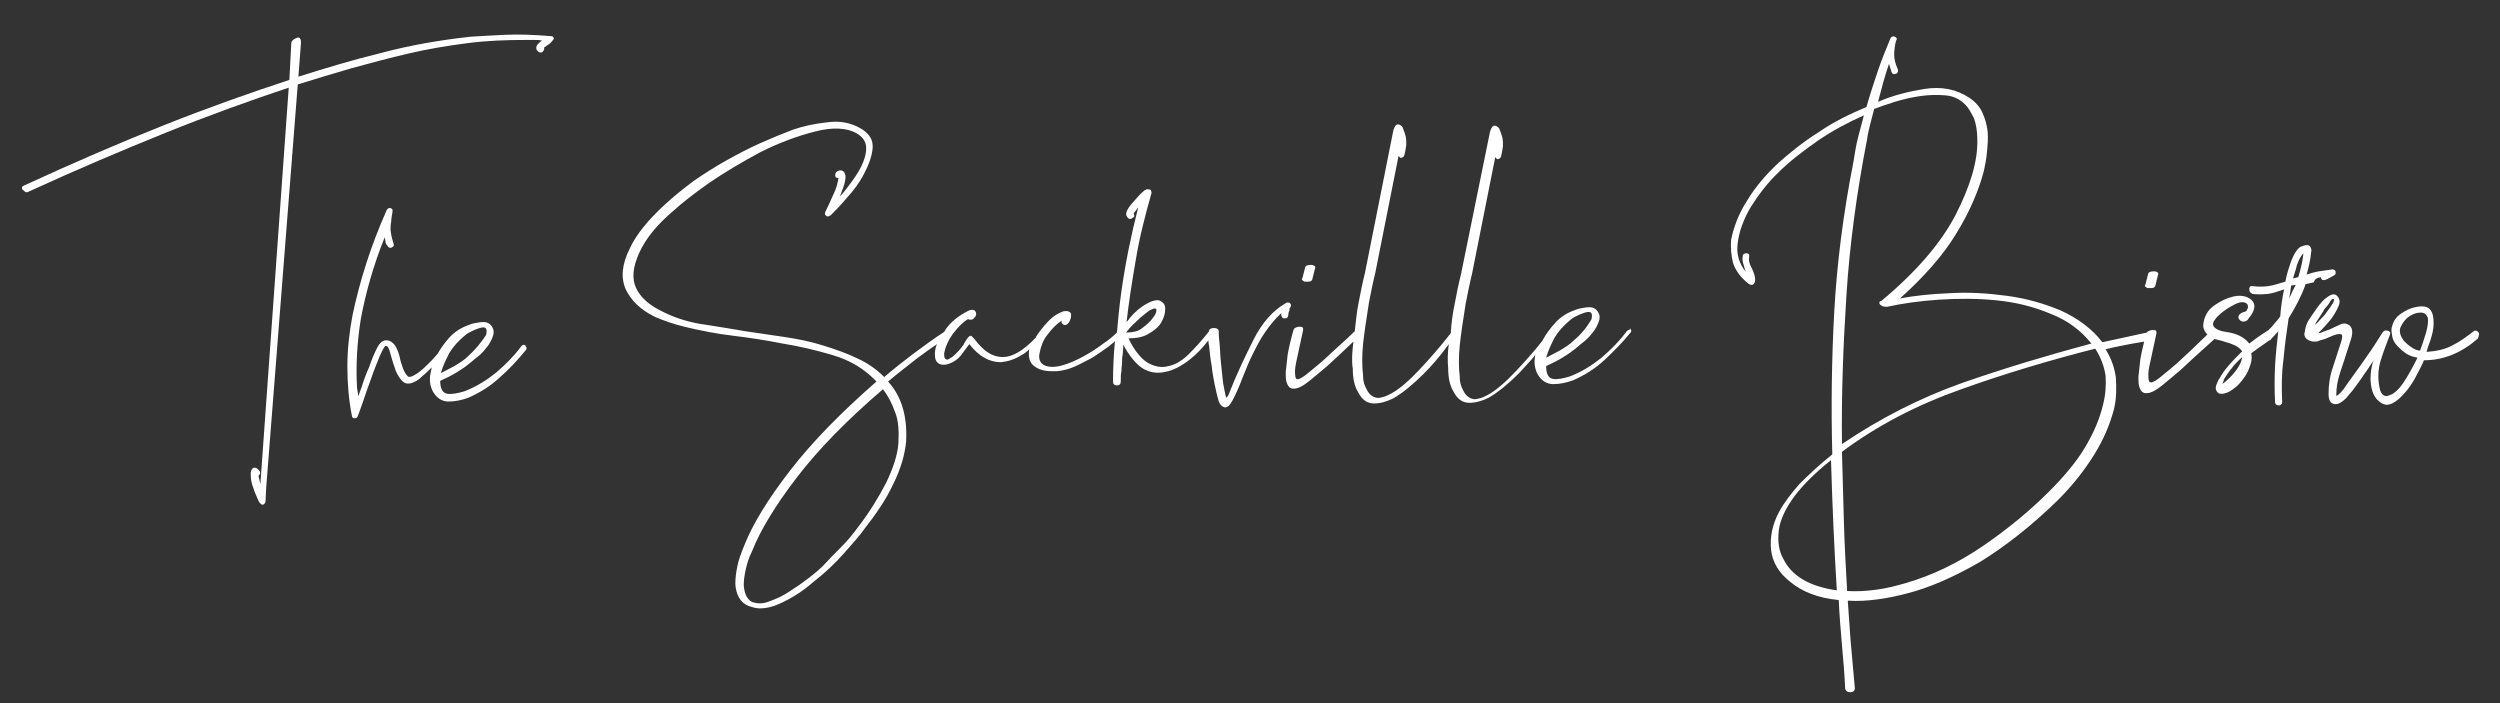 <?xml version="1.0" encoding="utf-8"?>
<!-- Generator: Adobe Illustrator 25.2.1, SVG Export Plug-In . SVG Version: 6.00 Build 0)  -->
<svg version="1.1" id="Layer_1" xmlns="http://www.w3.org/2000/svg" xmlns:xlink="http://www.w3.org/1999/xlink" x="0px" y="0px"
	 viewBox="0 0 387.9 109.1" style="enable-background:new 0 0 387.9 109.1;" xml:space="preserve">
<rect x="0" y="0" width="387.9" height="109.1" fill="#333333" stroke="none"/>
<style type="text/css">
	.st0{fill:#FFFFFF;}
</style>
<g>
	<g>
		<path class="st0" d="M85.4,5.6c-2.5-0.2-4.8-0.3-7-0.2c-2.1,0.1-3.9,0.2-5.4,0.3C68.4,6.2,63.7,7,59.2,8.2
			c-4.5,1.1-8.8,2.4-12.9,3.7l0.4-5.3c0-0.4-0.1-0.6-0.2-0.7c-0.1-0.1-0.3-0.1-0.5,0c-0.5,0.2-0.7,0.4-0.8,0.7l-0.3,5.8
			c-6.1,2-12.6,4.3-19.4,7c-6.8,2.7-14.2,5.9-21.8,9.4c-0.2,0.1-0.3,0.2-0.3,0.3c0,0.1,0,0.3,0.2,0.4c0.3,0.3,0.5,0.4,0.7,0.3
			c7.4-3.4,14.7-6.5,21.4-9.2c6.7-2.7,13.1-5,19.1-7l-4.4,61.5l-0.3-1.3c0.1,0,0.1-0.1,0.2-0.2c0.1-0.2,0.1-0.4-0.1-0.6
			c-0.3-0.4-0.6-0.5-0.9-0.4c-0.2,0.1-0.4,0.4-0.4,0.9c0,0.7,0.1,1.5,0.4,2.2c0.2,0.7,0.6,1.5,0.9,2.2c0.2,0.2,0.3,0.4,0.5,0.4
			c0,0,0,0,0.1,0c0.1,0,0.3-0.1,0.4-0.5l0.1-2.1l4.9-62.6c2.6-0.8,5.5-1.7,8.3-2.5c2.9-0.8,5.9-1.6,8.9-2.3c3-0.7,6-1.2,9.1-1.6
			c3.1-0.4,6.1-0.5,8.9-0.5h1.5c0.4,0,0.8,0,1.2,0.1c-0.2,0.1-0.5,0.4-0.7,0.6C83,7.5,83.3,7.8,83.5,8c0.4,0.3,0.7,0.1,0.8-0.1
			c0.1-0.1,0.2-0.3,0.1-0.5l0.7-0.5c0.2-0.1,0.5-0.4,0.7-0.7C85.9,6.1,86,6,85.9,5.9C85.9,5.7,85.7,5.6,85.4,5.6"/>
	</g>
</g>
<path class="st0" d="M81.2,53.5c-0.1,0-0.2,0.1-0.3,0.2c-1.1,1.5-2.4,2.8-3.9,4.1c-1.5,1.2-3.1,2.2-4.9,2.9c-1,0.3-1.9,0.5-2.7,0.4
	c-0.7-0.1-1.1-0.8-1.1-2c1.8-0.8,3.5-1.8,4.9-3c0.2-0.2,0.6-0.5,1.1-0.9c0.5-0.4,0.9-0.9,1.3-1.4c0.4-0.5,0.7-1.1,0.9-1.7
	c0.2-0.6,0.1-1.1-0.3-1.6c-0.4-0.5-1-0.6-1.7-0.5c-0.7,0.1-1.3,0.2-1.7,0.4c-1.2,0.4-2.3,1.1-3.1,2c-0.7,0.8-1.3,1.6-1.8,2.5
	c-0.5,0.6-1,1.1-1.5,1.6c-0.8,0.8-1.5,1.4-2.1,1.7c-0.5,0.3-0.9,0.4-1.1,0.1c-0.3-0.3-0.5-0.7-0.7-1.2c-0.2-0.6-0.4-1.2-0.5-1.8
	c-0.2-0.7-0.4-1.2-0.7-1.7c-0.4-0.5-0.8-0.8-1.4-0.8c-0.5,0-1,0.4-1.4,1.2c-0.4,0.8-0.8,1.7-1.2,2.9c-0.5,1.1-0.9,2.2-1.2,3.2
	c-0.2,0.5-0.4,1.1-0.5,1.4c0-0.2-0.1-0.6-0.2-1.3c-0.2-3.4,0-7.1,0.6-10.8c0.8-4.2,2-8.4,3.7-12.6c0,0.2,0.1,0.4,0.1,0.6
	c0,0.3,0.1,0.5,0.3,0.7c0.2,0.4,0.5,0.4,0.7,0.3c0.1-0.1,0.2-0.1,0.3-0.3c0-0.1,0-0.3-0.1-0.5c-0.1-0.3-0.3-1-0.4-1.9
	c0-0.4,0-0.9,0.1-1.3c0-0.4,0.1-1,0.2-1.5c0-0.2,0-0.3,0-0.4c-0.1-0.1-0.2-0.2-0.3-0.2c-0.4-0.1-0.5,0.2-0.6,0.3
	c-2.5,5.6-4.2,11.1-5.3,16.3c-0.5,2.7-0.8,5.3-0.8,7.9c0,2.6,0.2,5.2,0.7,7.7c0,0.3,0.2,0.4,0.4,0.4c0.3,0,0.4-0.1,0.5-0.3
	c0.1-0.3,0.4-1,0.8-2.2c0.4-1.2,0.8-2.4,1.3-3.7c0.4-1.2,0.9-2.4,1.3-3.4c0.6-1.3,0.8-1.6,0.9-1.6c0.3-0.1,0.5,0.2,0.7,0.9
	c0.2,0.7,0.4,1.5,0.7,2.3c0.2,0.8,0.6,1.5,1.1,2.1c0.5,0.6,1.2,0.7,2.1,0.2c0.3-0.1,0.7-0.4,1.2-0.9c0.5-0.4,1-0.9,1.5-1.4L67,57
	c-0.1,0.3-0.1,0.6-0.2,0.9c-0.2,1-0.1,2,0.4,2.9c0.6,1,1.4,1.5,2.4,1.5c1,0,2-0.2,3.1-0.6c1.8-0.8,3.4-1.8,4.8-3.1
	c1.5-1.3,2.8-2.7,4.1-4.3c0.1-0.1,0.1-0.2,0.1-0.3c0-0.1-0.1-0.2-0.2-0.4C81.5,53.5,81.3,53.5,81.2,53.5 M72.6,55.3
	c-0.6,0.6-1.3,1-2.1,1.5c-0.7,0.4-1.4,0.7-2.1,1.1c0.3-1.1,0.8-2.1,1.3-3.1c0.6-1,1.4-1.9,2.5-2.8c0.3-0.3,0.8-0.5,1.4-0.8
	c0.5-0.2,1-0.4,1.4-0.4c0.3,0,0.4,0.1,0.5,0.4c0,0.3,0,0.6-0.1,0.8C74.7,53.1,73.8,54.2,72.6,55.3z"/>
<path class="st0" d="M200.2,47.7c0.1-0.1,0.1-0.3,0.1-0.4c0-0.1-0.1-0.2-0.2-0.3c-0.2-0.1-0.5-0.1-0.7,0.1c-1.9,1.1-3.6,3-4.9,5.6
	c-1.3,2.6-2.6,5.3-3.7,8.1c-0.1,0.4-0.3,0.7-0.5,0.9c0,0,0,0,0,0c0,0-0.1,0-0.2-0.6c-0.1-0.6-0.3-1.3-0.4-2.3c-0.1-1-0.2-2-0.3-3
	c-0.1-1-0.1-2-0.2-2.8c-0.1-0.8-0.1-1.4-0.1-1.6c0-0.2-0.1-0.5-0.8-0.5c-0.3,0-0.5,0.1-0.6,0.2c-0.1,0.1-0.1,0.2-0.1,0.3
	c-1,1.3-2.1,2.5-3.1,3.5c-1,1-2.1,1.7-3.2,1.9c-1.1,0.3-2.1,0.1-3.2-0.5c-1-0.6-2.1-1.9-3-3.8c1.2,0,2.3-0.2,3.1-0.7
	c0.9-0.5,1.6-1.1,2-1.8c0.4-0.7,0.6-1.4,0.6-2.1c0-0.7-0.4-1.1-1-1.3c-0.6-0.1-1.4,0.2-2.5,0.9c-1,0.7-1.8,1.5-2.5,2.5
	c0.3-2.8,0.8-6,1.4-9.5c0.6-3.7,1.5-7.1,2.4-10.3c0.1-0.2,0.1-0.4,0-0.6c0-0.1-0.1-0.2-0.3-0.2c-0.3-0.1-0.6,0-0.9,0.3
	c-0.4,0.3-0.9,0.9-1.7,1.8c-0.8,0.9-1.1,1.6-0.9,2c0.1,0.2,0.2,0.3,0.3,0.4c0.2,0.1,0.3,0.1,0.5,0c0.2-0.1,0.3-0.2,0.4-0.3
	c0-0.1,0-0.3-0.1-0.5c0.1-0.1,0.2-0.3,0.4-0.5c0.1-0.2,0.2-0.3,0.3-0.4c-1.1,4.3-2,8.7-2.6,13c-0.3,2.1-0.5,4.2-0.7,6.4
	c-0.5,0.5-1.2,1.1-2.1,1.7c-0.9,0.7-2,1.4-3.1,2c-1.1,0.6-2.2,1.1-3.3,1.4c-1.1,0.3-2,0.3-2.7,0c-0.7-0.3-1-1-0.8-1.9
	c0.2-1,0.5-1.9,1.1-2.7c0,0,0,0,0,0c0,0,0,0,0,0c0.8-1.1,1.6-1.9,2.4-2.4c-0.1,0.1-0.1,0.2-0.1,0.3c0,0.1,0.1,0.2,0.2,0.3
	c0.3,0.2,0.5,0.2,0.8-0.1c0.2-0.2,0.3-0.4,0.4-0.7c0.1-0.3,0.1-0.6,0.1-0.8c-0.2-0.4-0.6-0.5-1.2-0.4l0,0c-0.8,0.3-1.5,0.7-2.1,1.3
	c-0.6,0.6-1.2,1.3-1.7,2c-0.2,0.3-0.4,0.5-0.5,0.8c-1.9,2-3.6,3-5.1,3c-1.6,0-3-0.9-4.4-2.8c-0.1-0.1-0.3-0.3-0.4-0.4
	c-0.1-0.1-0.1-0.1-0.2-0.1c-0.1,0-0.3,0.1-0.5,0.4c-0.1,0.2-0.4,0.5-0.6,1c-0.3,0.4-0.6,0.8-1,1.2c-0.4,0.4-0.7,0.7-1.1,0.9
	c-0.4,0.3-0.5,0.2-0.7,0.1c-0.2-0.2-0.2-0.5-0.2-0.9c0.1-0.4,0.2-0.9,0.4-1.3c0.2-0.5,0.4-0.9,0.7-1.3c0.2-0.4,0.4-0.6,0.5-0.7
	c0.6-0.8,1.3-1.5,2.1-2v0l0,0c0.1,0.1,0.3,0.1,0.5,0.1c0.2,0,0.3-0.1,0.4-0.2c0.1-0.1,0.1-0.2,0.2-0.2l0,0c0.2-0.3,0.2-0.6,0.1-0.8
	c-0.1-0.2-0.4-0.5-1.1-0.2c-1.6,0.8-2.7,1.7-3.5,2.8c-0.1,0.2-0.2,0.3-0.3,0.5c-1.7,1.1-3.3,2.3-4.8,3.4c-1.6,1.2-3.1,2.4-4.5,3.6
	c-1.2-1.2-2.6-2.2-4.2-2.9c-1.6-0.8-3.4-1.4-5.3-2s-3.9-1-5.9-1.3c-2-0.3-4-0.6-6.1-0.9c-1.6-0.3-3.7-0.6-6.1-1
	c-2.4-0.3-4.7-1-6.7-2c-2.1-1-3.5-2.2-4.2-3.7c-0.7-1.5-0.5-3.3,0.5-5.5c1-2.2,2.8-4.4,5.3-6.5c1.2-1.1,3.1-2.6,5.5-4.3
	c2.5-1.7,5.2-3.3,8-4.8c2.8-1.4,5.7-2.5,8.5-3.2c2.7-0.7,5-0.6,6.6,0.4c0.9,0.6,1.3,1.3,1.3,2.2c0,0.9-0.3,1.9-0.8,2.9
	c-0.5,1-1.2,2-1.9,2.9c-0.5,0.7-1,1.3-1.4,1.7c0.2-0.4,0.3-0.8,0.5-1.3c0.3-0.8,0.4-1.4,0.4-1.9c-0.1-0.4-0.2-0.7-0.5-0.8
	c-0.2-0.1-0.5-0.1-0.8,0.1c-0.3,0.2-0.3,0.4-0.3,0.7c0,0.1,0.1,0.2,0.2,0.3c0.1,0,0.2,0,0.3,0c-0.1,0.7-0.3,1.6-0.8,2.6
	c-0.5,1.1-0.9,2-1.2,2.6c-0.1,0.1-0.1,0.3-0.1,0.4c0,0.1,0.1,0.2,0.2,0.3c0.3,0.2,0.5,0,0.7-0.1c0.6-0.6,1.5-1.5,2.5-2.7
	c1.1-1.2,2-2.4,2.7-3.8c0.7-1.3,1.2-2.7,1.3-3.9c0.1-1.3-0.5-2.3-1.9-3.1l0,0c-1.6-0.9-3.3-1.2-5.3-0.9c-1.9,0.2-3.6,0.6-5.1,1.1
	c-1.6,0.6-3.3,1.3-5.1,2.1c-1.8,0.8-3.5,1.7-5.3,2.7c-1.8,1-3.5,2.1-5.1,3.2c-1.6,1.2-3.1,2.4-4.5,3.7c-2.5,2.3-4.4,4.6-5.4,6.8
	c-1.2,2.4-1.4,4.5-0.6,6.3c0.8,1.7,2.3,3.2,4.6,4.3c1.4,0.6,2.9,1.1,4.5,1.5c2.5,0.6,5,1.1,7.6,1.4c2.5,0.3,5.1,0.7,7.6,1.2
	c2.5,0.4,5.1,1,7.8,1.8c2.7,0.8,4.9,2.1,6.8,4.1c-5.5,4.8-10,9.4-13.4,13.8c-3.4,4.4-5.8,8.3-7.1,11.6c-0.5,1.2-0.9,2.3-1.1,3.3
	c-0.2,1-0.3,1.9-0.3,2.7c0.1,1.7,0.8,2.9,2,3.4c0.6,0.2,1.2,0.4,1.8,0.4c0.9,0,1.9-0.2,3-0.7c1.8-0.8,3.6-1.9,5.3-3.4
	c1.8-1.4,3.4-2.9,4.8-4.5c1.4-1.6,2.5-2.8,3.1-3.7c1.8-2.3,3.4-4.6,4.5-7c1.2-2.4,1.8-4.6,2-6.6c0.2-3.9-0.7-7-2.8-9.3
	c1.4-1.2,3-2.4,4.5-3.6c1-0.7,2-1.5,3.1-2.2c-0.1,0.2-0.2,0.4-0.2,0.5c-0.1,0.4-0.2,0.9-0.1,1.6c0.1,0.7,0.6,1.1,1.3,1.1
	c0.4,0,0.8-0.1,1.4-0.4c0.6-0.3,1.2-0.8,1.7-1.6l0.9-1.2c1.5,1.9,3.1,2.8,4.9,2.8h0c1-0.1,2.1-0.4,3.2-1.1c0.4-0.2,0.8-0.5,1.2-0.9
	c-0.2,1.3,0.1,2.2,0.9,2.7c0.7,0.5,1.6,0.7,2.6,0.7c0.3,0,0.5,0,0.8,0c0.9-0.1,1.8-0.3,2.7-0.7c0.9-0.4,1.8-0.9,2.8-1.4
	c0.9-0.6,1.8-1.2,2.6-1.8c0.3-0.3,0.7-0.5,0.9-0.8c-0.2,2.1-0.3,4.2-0.3,6.3c0,0.4,0.2,0.6,0.6,0.6c0.4,0,0.6-0.2,0.6-0.6
	c0-0.6,0-1.2,0.1-1.6c0-0.5,0.1-0.9,0.1-1.3c0-0.4,0-0.9,0.1-1.3c0-0.4,0.1-0.9,0.1-1.5c0.9,1.7,1.9,2.9,2.9,3.6
	c1.1,0.7,2.3,0.9,3.6,0.6c1.2-0.2,2.5-0.9,3.8-1.9c1-0.8,2-1.8,2.9-3c0,0.3,0,0.5,0.1,0.8c0.1,1,0.2,2.1,0.4,3.1
	c0.1,1.1,0.3,2.1,0.5,3.1c0.2,1,0.4,1.8,0.6,2.5c0.2,0.5,0.5,0.8,0.9,0.9c0,0,0,0,0.1,0c0.4,0,0.7-0.3,1.1-1
	c0.6-1.1,1.1-2.3,1.6-3.6c0.5-1.3,1-2.5,1.6-3.7c0.6-1.2,1.2-2.4,2-3.5c0.7-1,1.5-2,2.4-2.8c0,0.1,0,0.1,0,0.2
	c0,0.2,0.1,0.4,0.2,0.5c0.1,0.1,0.2,0.1,0.4,0.1c0.3,0,0.5-0.2,0.5-0.6c0-0.1,0-0.3,0.2-0.7C200,48,200.1,47.8,200.2,47.7
	 M174.7,51.6c0.4-0.5,0.9-1.1,1.6-1.7c0.8-0.8,1.5-1.3,2-1.7c0.6-0.3,0.9-0.4,1-0.3c0.1,0,0.1,0.1,0.1,0.1c0.1,0.3-0.1,0.8-0.5,1.3
	c-0.4,0.6-1,1.1-1.8,1.7C176.6,51.4,175.7,51.6,174.7,51.6z M139.4,68.7c-0.1,1.8-0.8,3.9-1.9,6.2c-1.2,2.3-2.6,4.6-4.3,6.8
	c-0.8,1.1-1.7,2.2-2.7,3.2c-0.9,0.9-1.9,1.9-2.9,3c-0.4,0.4-1.1,1-2,1.7c-0.9,0.7-1.9,1.4-3,2.1c-1,0.7-2.1,1.2-3.2,1.6
	c-1,0.4-1.9,0.4-2.7,0.1c-0.8-0.4-1.2-1.3-1.3-2.6c0-0.7,0.1-1.5,0.3-2.4c0.2-0.9,0.5-1.9,1-2.9c1.3-3.3,3.7-7.2,7-11.5
	c3.3-4.3,7.8-8.9,13.3-13.6c0.8,1,1.4,2.2,1.9,3.6C139.4,65.2,139.5,66.9,139.4,68.7z"/>
<path class="st0" d="M202.4,43.7L202.4,43.7c0.2,0,0.4,0,0.6,0c0.3,0,0.5-0.1,0.6-0.3l0.4-1.6c0.1-0.2,0.1-0.4,0-0.5
	c-0.1-0.1-0.3-0.2-0.6-0.2c-0.5,0-0.8,0.1-0.9,0.4l-0.4,1.6c-0.1,0.1-0.1,0.2-0.1,0.3C202.1,43.5,202.2,43.6,202.4,43.7"/>
<path class="st0" d="M252.7,51.2c-0.1,0-0.2,0.1-0.3,0.2c-1.1,1.5-2.4,2.8-3.9,4.1c-1.5,1.2-3.1,2.2-4.9,2.9c-1,0.3-1.9,0.5-2.6,0.4
	c-0.7-0.1-1.1-0.7-1.1-2c1.8-0.8,3.5-1.8,4.9-3c0.2-0.2,0.6-0.5,1.1-0.9c0.5-0.4,0.9-0.9,1.3-1.4c0.4-0.5,0.7-1.1,0.9-1.7
	c0.2-0.6,0.1-1.1-0.3-1.6c-0.4-0.5-1-0.6-1.7-0.5c-0.7,0.1-1.3,0.2-1.7,0.4c-1.2,0.4-2.3,1.1-3.1,2c-0.8,0.9-1.5,1.8-2,2.8
	c-1.4,1.8-2.8,3.3-4.1,4.7c-1.6,1.7-3.1,3-4.4,3.7c-0.4,0.2-0.8,0.4-1.2,0.5c-0.4,0.1-0.7,0.2-1.1,0.1c-0.4-0.1-0.7-0.3-1-0.6
	c-0.3-0.3-0.5-0.8-0.7-1.2c-0.2-0.5-0.3-1-0.3-1.5c0-0.5-0.1-0.9-0.1-1.3c-0.1-1.5,0-3.3,0.3-5.4c0.2-1.6,0.5-3.2,0.7-4.7
	c0.3-1.5,0.6-3.1,1-4.7l3.6-18.1c0.1,0.1,0.2,0.2,0.3,0.3l0,0c0.2,0,0.5-0.1,0.6-0.4c0.1-0.4,0.2-0.9,0.3-1.6c0-0.7,0-1.2-0.2-1.7
	c-0.1-0.4-0.3-0.8-0.4-1.1c-0.2-0.2-0.4-0.4-0.7-0.4c-0.3,0-0.5,0.3-0.7,0.9l-4.5,22.1c-0.4,1.6-0.7,3.1-1,4.7
	c-0.3,1.4-0.5,2.9-0.6,4.5c-1.7,2.2-3.4,4.1-4.9,5.7c-1.6,1.7-3.1,3-4.4,3.7c-0.4,0.2-0.8,0.4-1.2,0.5c-0.4,0.1-0.7,0.2-1.1,0.1
	c-0.4-0.1-0.7-0.3-1-0.6c-0.3-0.3-0.5-0.8-0.7-1.2c-0.2-0.5-0.3-1-0.3-1.5c0-0.5-0.1-0.9-0.1-1.3c-0.1-1.5,0-3.3,0.3-5.4
	c0.2-1.6,0.5-3.2,0.7-4.7c0.3-1.5,0.6-3.1,1-4.7l3.6-18.1c0.1,0.1,0.2,0.2,0.3,0.3l0,0c0.2,0,0.5-0.1,0.6-0.4
	c0.1-0.4,0.2-0.9,0.3-1.6c0-0.7,0-1.2-0.2-1.7c-0.1-0.4-0.3-0.8-0.4-1.1c-0.2-0.2-0.4-0.4-0.7-0.4c-0.3,0-0.5,0.3-0.7,0.9l-4.4,22.1
	c-0.4,1.6-0.7,3.1-1,4.7c-0.3,1.4-0.4,2.9-0.6,4.4c-0.8,0.8-1.7,1.6-2.7,2.5c-1.1,1-2.1,2-3.1,2.8l-1.7,1.4
	c-0.9,0.7-1.3,0.8-1.5,0.7c-0.1,0-0.1-0.1-0.2-0.3c-0.1-0.6-0.1-1.3,0.1-2.2l1.1-5.1c0-0.2,0-0.3-0.1-0.4c-0.1-0.1-0.3-0.1-0.6-0.1
	c-0.5,0.1-0.7,0.2-0.8,0.5c-0.1,0.4-0.3,1-0.5,1.9c-0.2,0.8-0.3,1.4-0.4,1.9c-0.1,1-0.2,1.9-0.3,2.7c0,0.8,0,1.4,0.2,1.8
	c0.2,0.5,0.4,0.7,0.8,0.8c0.1,0,0.2,0,0.3,0c0.6,0,1.4-0.4,2.5-1.3l1.8-1.5c1-0.8,2-1.8,3.1-2.8c0.6-0.6,1.2-1.1,1.8-1.7
	c-0.2,1.6-0.3,3-0.1,4.2c0,1.6,0.3,2.8,0.8,3.6c0.6,1.2,1.4,1.8,2.5,1.8c1,0,2-0.3,3-0.8c1.4-0.8,3-2.1,4.7-3.8
	c1.3-1.3,2.6-2.8,3.9-4.6c-0.2,1.4-0.2,2.7-0.1,3.7c0,1.6,0.3,2.8,0.8,3.6c0.6,1.2,1.4,1.8,2.5,1.8c1,0,2-0.3,3-0.8
	c1.4-0.8,3-2.1,4.7-3.8c0.8-0.9,1.7-1.8,2.5-2.8c0,0,0,0.1,0,0.1c-0.2,1-0.1,2,0.4,2.9c0.6,1,1.4,1.5,2.4,1.5c1,0,2-0.2,3.1-0.6
	c1.8-0.8,3.4-1.8,4.8-3.1c1.4-1.3,2.8-2.7,4.1-4.3c0.1-0.1,0.1-0.2,0.1-0.3c0-0.1-0.1-0.2-0.2-0.4C253,51.2,252.8,51.1,252.7,51.2
	 M244.1,52.9c-0.6,0.6-1.3,1-2.1,1.5c-0.7,0.4-1.4,0.7-2.1,1.1c0.3-1.1,0.8-2.1,1.3-3.1c0.6-1,1.4-1.9,2.5-2.8
	c0.3-0.3,0.8-0.5,1.4-0.8c0.5-0.2,1-0.4,1.4-0.4c0.3,0,0.4,0.1,0.5,0.4c0,0.3,0,0.6-0.1,0.8C246.2,50.8,245.3,51.9,244.1,52.9z"/>
<path class="st0" d="M333.2,44.7L333.2,44.7c0.2,0,0.4,0,0.6,0c0.3,0,0.5-0.1,0.6-0.3l0.4-1.6c0.1-0.2,0.1-0.4,0-0.5
	c-0.1-0.1-0.3-0.2-0.6-0.2c-0.5,0-0.8,0.1-0.9,0.4l-0.4,1.6c-0.1,0.1-0.1,0.2-0.1,0.3C332.9,44.5,333,44.6,333.2,44.7"/>
<path class="st0" d="M360.1,43C360.1,43,360.1,43,360.1,43c0,0.2,0.1,0.3,0.2,0.4c0.2,0.1,0.4,0.1,0.8-0.1c0.6-0.3,0.9-0.5,1.1-0.6
	c0.2-0.1,0.2-0.3,0.2-0.5c0-0.2-0.2-0.4-0.5-0.4c0,0,0,0,0,0c-0.8,0.1-1.5,0.2-2.1,0.3c-0.6,0.1-1.3,0.3-1.9,0.5
	c0.3-1.1,0.6-2.3,0.7-3.5c0.1-0.3,0-0.6-0.2-0.9l0,0c-0.2-0.2-0.5-0.2-0.9-0.1c-0.3,0.1-0.6,0.2-0.7,0.3c-0.5,0.4-0.9,1.1-1.3,2.1
	c-0.3,0.9-0.7,2-0.9,3.2c-1,0.3-1.9,0.6-2.7,0.7c-0.8,0.1-1.6,0.1-2.3,0c-0.2,0-0.3,0-0.4,0c-0.1,0.1-0.2,0.2-0.2,0.4
	c0,0.2,0,0.3,0.1,0.5c0.1,0.1,0.2,0.2,0.4,0.3c0.7,0.1,1.5,0.1,2.4,0c0.8-0.1,1.6-0.4,2.5-0.7c-0.3,1.4-0.5,2.8-0.6,4.2
	c-0.3,0.4-0.6,0.8-0.9,1.1c-0.2,0.3-0.6,0.7-1,1.1c-0.1,0-0.1,0-0.2,0.1c-0.6,0.4-1.1,0.7-1.5,1c-0.4,0.3-0.8,0.6-1.2,0.9
	c-0.4-0.5-0.9-0.9-1.5-1.2c-0.6-0.3-1.4-0.5-2.1-0.6c-0.9-0.1-1.5-0.4-1.8-0.7h0c-0.3-0.3-0.3-0.7,0-1.1c0.3-0.5,0.7-0.8,0.9-1
	c0.7-0.6,1.5-1.1,2.3-1.5c0.8-0.4,1.4-0.4,1.8-0.1c0.1,0.1,0.2,0.2,0.2,0.6c-0.1,0.3-0.2,0.5-0.3,0.6c-0.8,0.2-1.2,0.5-1.2,1
	c0.1,0.2,0.2,0.5,0.7,0.6c0.4,0,0.7-0.1,0.9-0.5c1-1.2,1.2-2.2,0.4-2.9c-0.7-0.6-1.8-0.8-3.1-0.4c-0.8,0.2-1.6,0.6-2.5,1.2
	c-0.9,0.6-1.4,1.3-1.7,2.3c-0.1,0.4-0.2,0.9-0.1,1.3c0.1,0.4,0.3,0.7,0.6,1c-0.8,0.8-1.7,1.6-2.6,2.5c-1.1,1-2.1,2-3.1,2.8l-1.7,1.4
	c-0.9,0.7-1.3,0.8-1.5,0.7c-0.1,0-0.1-0.1-0.2-0.3c-0.1-0.6-0.1-1.3,0.1-2.2l1.1-5.1c0-0.2,0-0.3-0.1-0.4c-0.1-0.1-0.3-0.1-0.6-0.1
	c-0.4,0.1-0.7,0.2-0.8,0.4l-6.9,1.5c-1.6-2.1-3.8-3.7-6.4-4.9c-2.6-1.1-5.4-1.9-8.4-2.3c-3-0.4-6-0.6-9-0.4
	c-2.8,0.1-5.4,0.4-7.6,0.8c3.7-3.3,6.7-6.7,8.7-10c2.1-3.4,3.5-6.7,4.3-9.7c0.2-0.9,0.4-1.9,0.5-3c0.1-1.1,0.2-2.2,0.1-3.2
	c-0.1-1-0.4-2-0.8-2.9c-0.4-0.9-1.1-1.7-2-2.3c-2.1-1.4-4.4-1.8-7-1.4c-2.5,0.4-4.9,1-7.2,2c0.5-1.9,1-3.9,1.7-5.9
	c0.1,0.4,0.3,0.9,0.4,1.3c0.1,0.2,0.2,0.3,0.3,0.3c0.1,0,0.3,0,0.5-0.1l0,0c0.3-0.3,0.2-0.6,0.1-0.8c-0.3-0.7-0.5-1.4-0.5-2.1
	c0-0.7,0.1-1.5,0.3-2.2c0.1-0.1,0.1-0.2,0.1-0.3c0-0.1-0.1-0.2-0.3-0.3c-0.2-0.1-0.5-0.1-0.7,0.3c-0.7,1.7-1.4,3.4-2,5.2
	c-0.6,1.8-1.2,3.6-1.7,5.4c-2.6,1.1-5.1,2.3-7.4,3.9c-2.4,1.5-4.5,3.2-6.4,4.9c-1.9,1.8-3.5,3.7-4.7,5.7c-1.3,2-2.1,4.1-2.5,6.1
	c-0.1,1.2,0,2.4,0.3,3.6c0.4,1.2,1.2,2.3,2.5,3.3c0.2,0.1,0.4,0.1,0.5,0.1c0.2-0.1,0.3-0.2,0.4-0.5c0.1-0.6-0.1-1.3-0.5-2.1
	c-0.4-0.7-0.5-1.3-0.4-1.7c0-0.2,0-0.3,0-0.4c-0.1-0.1-0.2-0.2-0.4-0.2c-0.3,0-0.6,0.1-0.6,0.5l0,0c-0.1,0.4,0,0.9,0.2,1.5
	c0.1,0.4,0.2,0.7,0.3,0.9c-1-1.2-1.5-2.7-1.3-4.3c0.2-1.9,0.9-3.8,2-5.7c1.2-1.9,2.6-3.8,4.4-5.5c1.7-1.7,3.8-3.3,6.1-4.9
	c2.2-1.5,4.6-2.8,7.1-3.9c-0.3,1.1-0.6,2.3-0.9,3.4c-0.3,1.2-0.5,2.4-0.7,3.7c-1.6,8.1-2.6,16-3,23.4c-0.4,7.4-0.5,14.8-0.3,22.1
	c-2,1.6-3.7,3.2-5.1,4.6c-1.3,1.5-2.4,2.9-3.2,4.4c-1,1.9-1.4,3.9-1.2,5.8c0.2,1.9,1.2,3.6,3,5c1.8,1.5,4.3,2.5,7.5,2.8
	c0.1,2.3,0.3,4.7,0.5,7c0.2,2.2,0.4,4.5,0.5,6.8c0.1,0.2,0.2,0.5,0.8,0.5c0.6,0,0.7-0.4,0.7-0.6c-0.2-2.3-0.4-4.5-0.6-6.7
	c-0.2-2.2-0.3-4.5-0.5-6.9c1.6,0.1,3.1,0,4.6-0.2c1.5-0.2,3-0.5,4.5-0.9c3.6-0.9,7.4-2.6,11.4-4.9c3.9-2.4,8-5.6,12.1-9.6
	c2.3-2.3,4.1-4.6,5.6-7c1.5-2.4,2.5-4.8,3.1-7.1c0.4-1.6,0.4-3.3,0.3-4.9c-0.2-1.5-0.7-3-1.6-4.4c1.1-0.3,2.2-0.5,3.2-0.7
	c0.9-0.2,1.8-0.3,2.8-0.5c-0.1,0.2-0.1,0.5-0.2,0.8c-0.2,0.8-0.3,1.4-0.4,1.9c-0.1,1-0.2,1.9-0.3,2.7c0,0.8,0,1.4,0.2,1.8
	c0.2,0.5,0.4,0.7,0.8,0.8c0.1,0,0.2,0,0.3,0c0.6,0,1.4-0.4,2.5-1.3l1.8-1.5c1-0.8,2-1.8,3.1-2.8c1.1-1,2.1-1.9,3.1-2.8
	c0.1,0,0.3,0.1,0.4,0.1c0.4,0.1,0.9,0.2,1.4,0.4c0.5,0.1,0.9,0.3,1.4,0.5c0.4,0.2,0.8,0.5,1.1,0.9c-0.8,0.8-1.5,1.5-2.1,2.2
	c-0.6,0.7-1.1,1.4-1.4,2c-0.2,0.2-0.3,0.5-0.5,1c-0.2,0.5-0.1,0.9,0.2,1.2c0.2,0.2,0.4,0.2,0.7,0.2c0.2,0,0.5-0.1,0.8-0.2
	c0.5-0.2,1-0.6,1.5-1c0.5-0.5,0.9-1,1.3-1.6c0.4-0.6,0.6-1.2,0.8-1.8c0.2-0.6,0.2-1.2,0.1-1.7c0.5-0.3,0.9-0.7,1.4-1
	c0.4-0.3,0.9-0.6,1.4-1c0.1,0,0.2,0,0.2-0.1l1.2-1.3c-0.2,1.7-0.4,3.5-0.5,5.3c-0.1,1.9-0.1,3.9,0,5.7c0,0.3,0.2,0.5,0.6,0.5
	c0.2,0,0.3-0.1,0.4-0.2c0.1-0.1,0.1-0.2,0.1-0.4c-0.1-2.1-0.1-4.3,0.2-6.5c0.2-2.2,0.5-4.4,0.8-6.4c1.1-1.8,2-3.5,2.6-5.2l0-0.1
	c0.5-0.1,0.9-0.2,1.3-0.3C359.2,43.2,359.6,43.1,360.1,43 M356.2,44.2c-0.2,0.4-0.4,0.8-0.6,1.2c-0.1,0.3-0.3,0.6-0.4,0.9l0.3-2
	L356.2,44.2z M357.4,39.3c-0.1,1.1-0.4,2.4-0.8,3.7l-0.8,0.2c0.1-0.5,0.4-1.2,0.6-2.1C356.7,40.3,357,39.7,357.4,39.3z M344.8,59.6
	c0.1-0.2,0.2-0.4,0.3-0.8c0.3-0.5,0.7-1.1,1.2-1.7c0.4-0.6,1-1.1,1.6-1.7c-0.1,0.7-0.4,1.3-0.9,2c-0.6,0.8-1.2,1.4-1.8,1.9
	C344.9,59.5,344.8,59.6,344.8,59.6z M291.6,47c0,0.1,0.1,0.3,0.3,0.4c0.3,0.2,0.6,0.2,0.9,0.2c2.3-0.5,5-0.9,8-1.1
	c3-0.2,6-0.2,9,0.1c3,0.3,5.8,1,8.4,2.1c2.6,1,4.7,2.6,6.3,4.6c-6.7,1.8-13.4,3.8-20,6.1c-6.5,2.3-12.8,5.5-18.7,9.5
	c-0.1-7.7,0.2-15.5,0.7-23.2c0.5-7.8,1.6-15.9,3.2-24.1v0c0.1-0.8,0.3-1.6,0.5-2.4c0.2-0.8,0.4-1.5,0.6-2.3c0.8-0.3,1.9-0.7,3.2-1.1
	c1.3-0.4,2.6-0.7,4-0.9c1.4-0.2,2.7-0.2,3.9-0.1c1.2,0.1,2.2,0.6,3,1.4c0.6,0.6,1,1.4,1.4,2.2c0.3,0.9,0.5,1.9,0.5,3.2
	c0.1,3.4-1.1,7.3-3.4,11.8c-2.3,4.4-6.2,8.9-11.5,13.3C291.7,46.7,291.6,46.8,291.6,47z M326.3,62.8c-0.5,2.2-1.5,4.5-2.9,6.8
	c-1.4,2.3-3.3,4.5-5.5,6.7c-2.9,2.9-6.4,5.8-10.2,8.4c-3.8,2.6-7.9,4.6-12.1,5.8c-1.4,0.4-2.9,0.8-4.5,1c-1.5,0.2-3,0.3-4.5,0.2
	c-0.2-3.6-0.4-7.1-0.5-10.7c-0.1-3.6-0.2-7.3-0.3-10.9c5.5-4.1,11.7-7.3,18.5-9.7c6.7-2.4,13.7-4.5,20.8-6.3
	c0.9,1.4,1.4,2.8,1.6,4.2C326.8,59.8,326.7,61.3,326.3,62.8z M284.1,71.4c0.2,6.9,0.5,13.7,0.9,20.2c-4.2-0.6-7-2.2-8.3-4.9
	c-0.7-1.2-0.9-2.7-0.7-4.4c0.2-1.7,1.1-3.5,2.5-5.4C279.8,75.2,281.7,73.3,284.1,71.4z"/>
<g>
	<g>
		<path class="st0" d="M384.5,51.5c-0.1-0.1-0.2-0.2-0.4-0.2c-0.1,0-0.2,0-0.3,0.1c-1,0.8-2.1,1.6-3.3,2.2c-1.1,0.6-2.5,0.9-4,1
			c0.1-0.4,0.3-1,0.6-1.8c0.3-0.9,0.5-1.8,0.5-2.6c0-0.9-0.1-1.6-0.5-2.1c-0.4-0.6-1.3-0.7-2.5-0.4c-0.6,0.1-1.4,0.5-2.1,1
			c-0.8,0.5-1.2,1.3-1.4,2.1c-0.1,0.4,0,0.9,0.1,1.5c0.1,0.5,0.4,1,0.8,1.4c0.4,0.4,0.8,0.8,1.4,1.2c0.5,0.3,1.1,0.5,1.7,0.6
			c-0.7,1.4-1.4,2.7-2.2,3.9c-0.2,0.3-0.5,0.7-0.9,1.1c-0.4,0.4-0.8,0.7-1.2,0.8c-0.4,0.2-0.7,0.2-1,0c-0.3-0.2-0.5-0.6-0.6-1.2
			c-0.3-1.5-0.2-2.9,0.2-4.2c0.4-1.3,0.9-2.6,1.4-3.9c0.1-0.2,0.1-0.4,0-0.5c-0.1-0.1-0.2-0.2-0.4-0.2c-0.4-0.1-0.6,0.1-0.8,0.4
			c0,0,0,0,0,0c-1.1,1.8-2.2,3.4-3.2,4.8c-1,1.4-1.8,2.5-2.3,3.2c-0.1,0.1-0.2,0.3-0.4,0.6c-0.2,0.2-0.4,0.5-0.6,0.7
			c-0.2,0.2-0.4,0.3-0.5,0.4c0,0-0.1,0-0.1,0c0,0,0,0,0-0.2c0-1,0.2-2.2,0.6-3.4c0.4-1.2,0.9-2.7,1.5-4.6c0.4-1.1,0.5-1.9,0.2-2.4
			c-0.1-0.2-0.3-0.4-0.6-0.5c-0.4-0.2-0.8-0.1-1.2,0.1c-0.4,0.2-0.9,0.4-1.5,0.7l-1.1,0.4c-0.2,0.1-0.4,0.2-0.7,0.2
			c0.8-0.8,1.5-1.6,2-2.2c0.5-0.7,0.9-1.4,1.1-1.9c0.3-0.6,0.3-1.1-0.1-1.6c-0.4-0.5-0.9-0.4-1.6,0.1c-0.6,0.4-1.1,1-1.6,1.7
			c-0.5,0.7-0.9,1.3-1.3,1.9c-0.3,0.5-0.5,1.1-0.6,1.8c-0.2,0.7,0.2,1.2,0.9,1.4c0.2,0.1,0.5,0.1,0.8,0.1c0.3,0,0.5-0.1,0.7-0.2
			c0.4-0.1,0.8-0.2,1.2-0.4c0.5-0.2,0.9-0.4,1.3-0.5c0.4-0.1,0.6-0.1,0.8,0c0.2,0.1,0.1,0.5,0,1l-1.3,4c-0.5,1.4-0.7,2.8-0.7,4.2
			c0,1,0.3,1.5,0.9,1.6c0.1,0,0.1,0,0.2,0c0.5,0,1-0.3,1.6-0.9l1.1-1.3c0.6-0.8,1.4-1.9,2.4-3.4c0.3-0.4,0.5-0.8,0.8-1.2
			c0,0.1,0,0.1-0.1,0.2c-0.5,1.8-0.5,3.3-0.1,4.6c0.3,0.9,0.8,1.5,1.5,1.9c0.2,0.1,0.5,0.2,0.7,0.2c0.6,0,1.2-0.3,1.9-0.9
			c0.9-0.8,1.7-1.8,2.4-3c0.6-1.2,1.2-2.2,1.5-3c3.1,0,5.9-1.2,8.4-3.4C384.6,52,384.8,51.8,384.5,51.5 M376.4,51.7
			c-0.3,1-0.6,1.9-0.9,2.7c-0.4,0-0.9-0.2-1.3-0.5c-0.5-0.3-0.9-0.7-1.2-1c-0.6-0.8-0.8-1.5-0.5-2.2c0.3-0.6,0.7-1.2,1.3-1.6
			c0.6-0.4,1.2-0.6,1.8-0.6c0.6,0,0.9,0.3,1.1,0.8C376.8,49.8,376.7,50.7,376.4,51.7z M361.1,48.3c-0.3,0.5-0.7,0.9-1.2,1.4
			c-0.2,0.3-0.5,0.5-0.7,0.7c0.1-0.3,0.3-0.6,0.5-0.9c0.3-0.5,0.7-1,1-1.6c0.4-0.4,0.7-0.8,0.9-1.2c0.2-0.3,0.3-0.3,0.4-0.3
			c0,0,0,0,0,0c0,0,0,0,0.1,0c0.1,0.1,0,0.4-0.1,0.6C361.7,47.5,361.4,47.9,361.1,48.3z"/>
	</g>
</g>
</svg>
